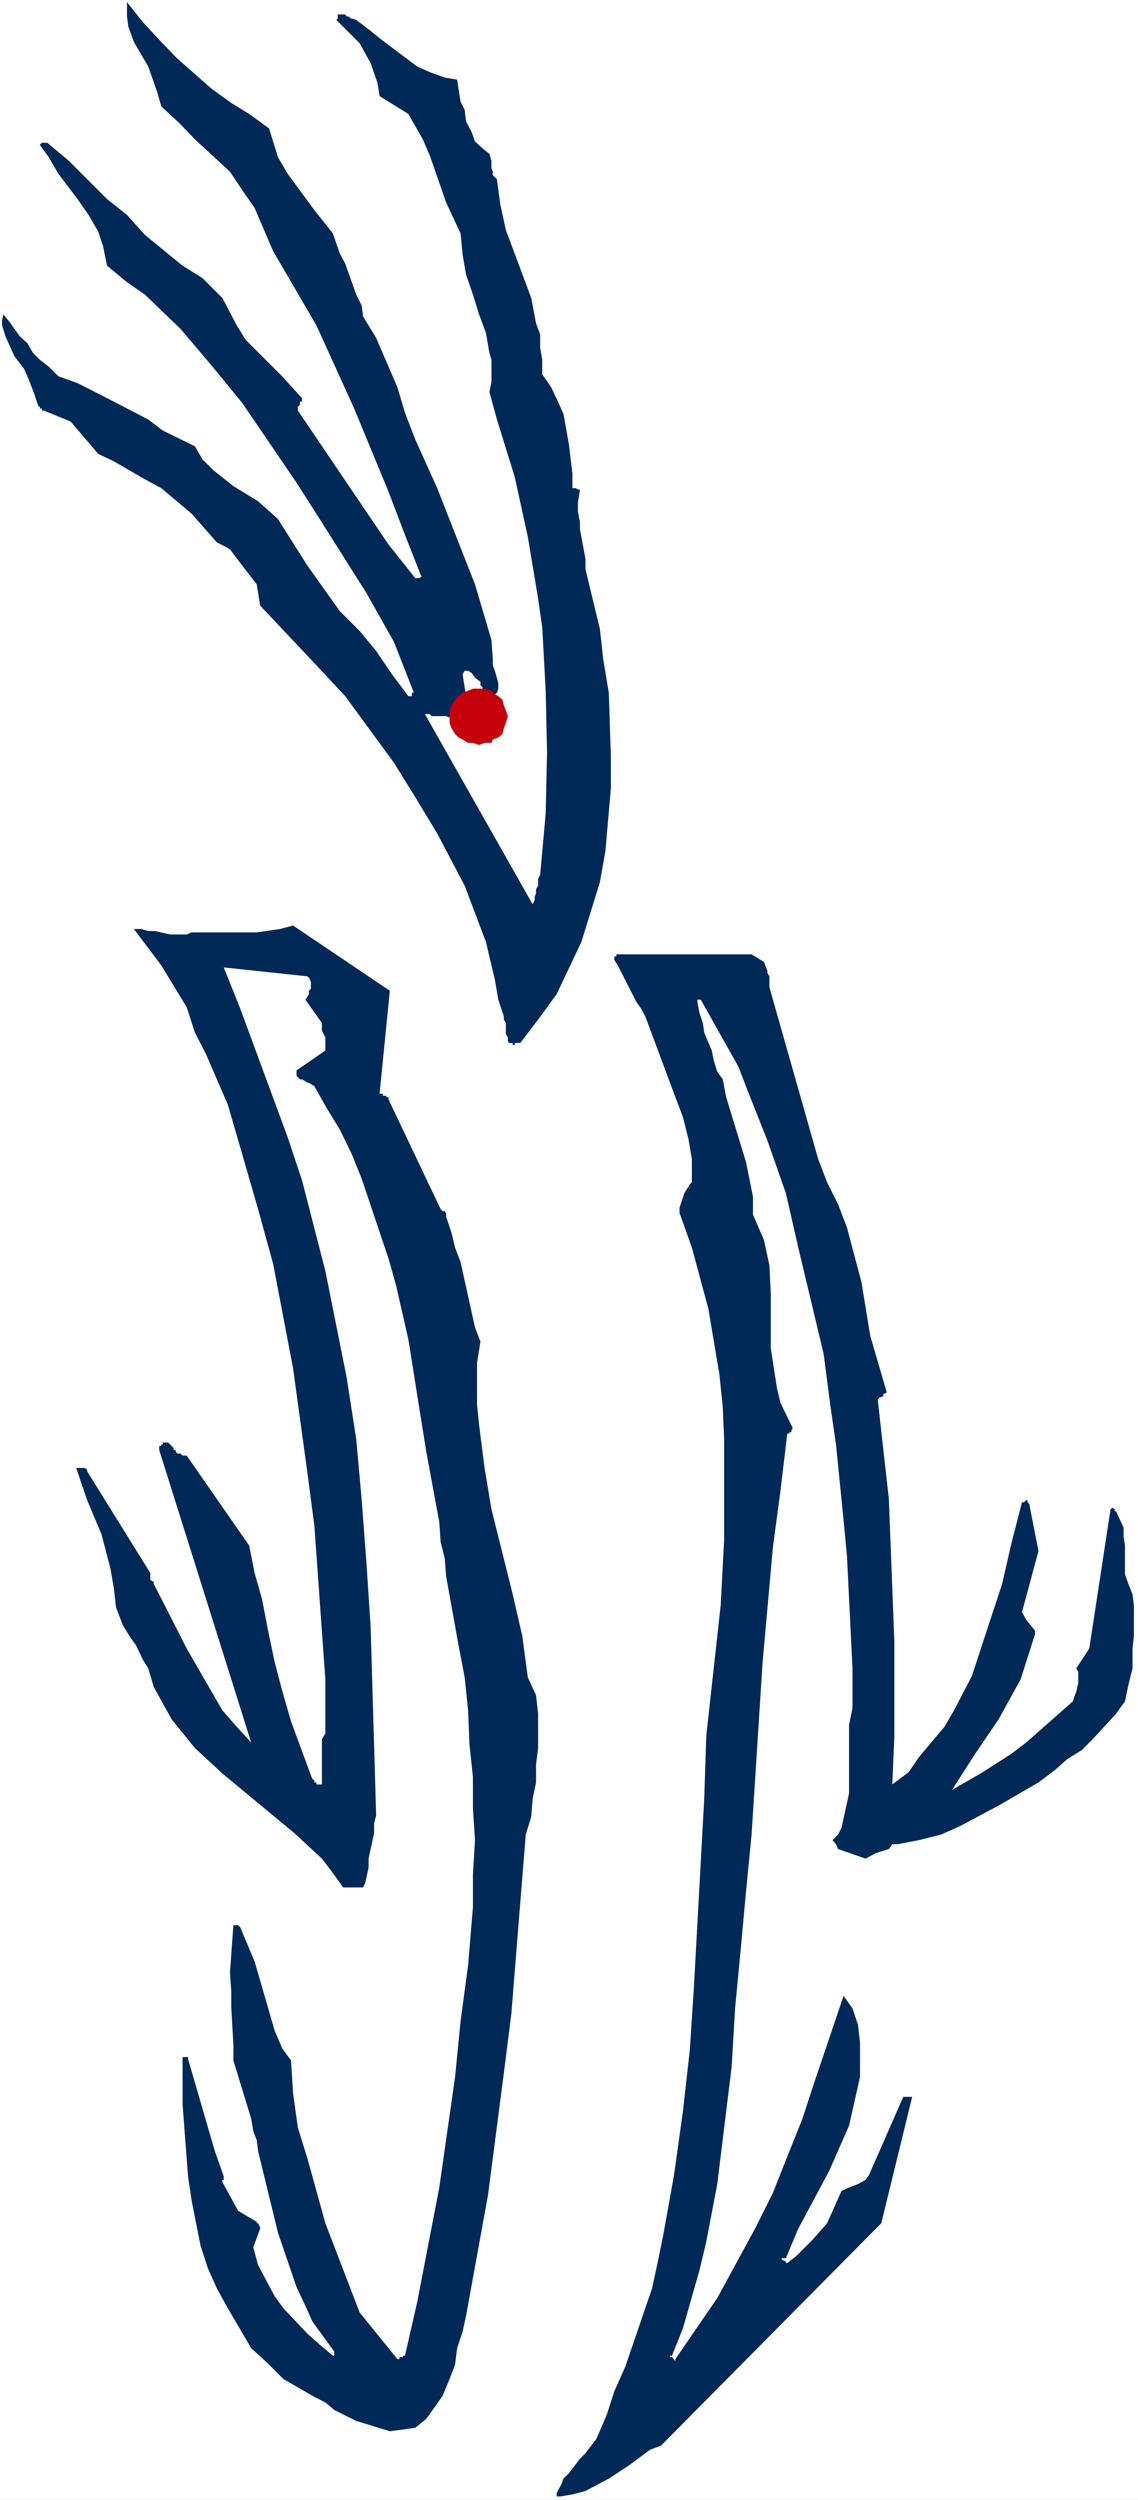 <?xml version="1.0" encoding="UTF-8" standalone="no"?>
<svg
   version="1.0"
   width="70.877mm"
   height="155.668mm"
   id="svg5"
   sodipodi:docname="Figure 35.wmf"
   xmlns:inkscape="http://www.inkscape.org/namespaces/inkscape"
   xmlns:sodipodi="http://sodipodi.sourceforge.net/DTD/sodipodi-0.dtd"
   xmlns="http://www.w3.org/2000/svg"
   xmlns:svg="http://www.w3.org/2000/svg">
  <rect width="100%" height="100%" fill="#808080" stroke="none"/>
  <sodipodi:namedview
     id="namedview5"
     pagecolor="#ffffff"
     bordercolor="#000000"
     borderopacity="0.25"
     inkscape:showpageshadow="2"
     inkscape:pageopacity="0.0"
     inkscape:pagecheckerboard="0"
     inkscape:deskcolor="#d1d1d1"
     inkscape:document-units="mm" />
  <defs
     id="defs1">
    <pattern
       id="WMFhbasepattern"
       patternUnits="userSpaceOnUse"
       width="6"
       height="6"
       x="0"
       y="0" />
  </defs>
  <path
     style="fill:#ffffff;fill-opacity:1;fill-rule:evenodd;stroke:none"
     d="M 0,588.353 H 267.881 V 0 H 0 Z"
     id="path1" />
  <path
     style="fill:#002958;fill-opacity:1;fill-rule:evenodd;stroke:none"
     d="m 131.84,587.545 2.908,-0.485 3.07,-0.808 5.493,-2.909 4.686,-3.07 5.009,-3.717 2.585,-0.97 51.864,-52.356 7.271,-29.733 h -1.293 -0.485 -0.323 l -8.078,18.421 -0.808,1.131 -1.777,0.97 -2.1,0.808 -1.777,0.808 -1.293,2.909 -2.1,4.686 -3.393,3.878 -3.878,3.878 -2.1,1.616 h -0.323 v -0.323 l -0.969,-0.485 v -0.323 h 0.969 l 2.908,-6.948 7.271,-13.574 4.685,-10.665 2.585,-11.473 v -8.08 l -0.485,-4.201 -1.293,-3.878 -2.1,-2.909 -6.786,20.037 -2.908,8.888 -3.555,8.888 -3.393,8.564 -4.201,8.403 -8.886,16.321 -9.856,14.382 v 0.485 l -0.808,-0.97 h -0.485 v -0.323 h 0.485 l 2.585,-6.464 3.878,-13.574 1.616,-6.787 2.585,-13.574 3.393,-27.632 0.808,-13.735 1.293,-13.574 1.293,-14.058 1.293,-13.25 2.585,-40.398 2.424,-27.147 1.777,-13.25 1.616,-13.574 h 0.485 v -0.323 h 0.485 v -0.485 l 0.323,-0.485 -2.908,-5.979 -0.808,-3.393 -1.454,-9.372 v -12.766 l -0.323,-6.787 -1.293,-5.979 -2.585,-5.979 v -4.201 l -1.616,-8.08 -4.685,-15.351 -0.808,-4.201 -1.293,-1.778 -0.808,-2.585 -0.485,-2.424 -1.777,-4.201 -0.323,-2.262 -0.808,-2.424 -0.485,-2.585 v -0.485 h 0.485 0.323 l 8.886,15.836 2.1,5.494 4.686,11.796 4.362,12.443 2.908,12.766 5.978,25.047 1.616,12.443 1.293,8.888 1.777,17.775 0.808,8.564 1.293,26.339 v 9.372 l -0.808,3.878 V 422.076 l -1.777,8.08 -0.808,1.616 -1.293,1.293 0.808,0.97 0.485,1.131 6.463,2.262 2.424,-1.293 3.07,-0.97 0.808,-1.131 h 1.293 l 5.009,-0.97 5.17,-1.293 4.686,-2.101 9.371,-5.009 8.886,-5.171 3.878,-2.909 2.908,-2.585 3.393,-2.101 2.585,-2.585 5.493,-5.979 2.1,-2.909 0.808,-3.878 0.969,-3.878 v -4.686 l 0.323,-2.909 v -7.272 l -0.323,-2.585 -0.969,-2.424 -0.808,-2.262 v -2.101 -2.585 -2.101 l -0.323,-2.101 v -2.101 l -1.777,-3.878 h -0.323 v -0.485 l -0.485,-0.323 -0.485,0.323 -5.009,32.803 -3.07,4.686 0.485,0.808 v 2.585 l -0.485,2.101 -0.323,0.808 -0.485,1.454 -10.987,9.695 -3.393,2.585 -6.786,4.363 -7.271,4.201 5.493,-8.564 5.493,-8.08 5.17,-9.372 3.393,-10.665 v -0.808 l -2.1,-2.585 -0.969,-1.778 3.878,-14.382 -2.1,-10.665 v -0.323 l -0.485,-0.485 v -0.485 h -0.323 l -0.485,0.485 h -0.485 l -2.424,9.372 -2.262,9.857 -7.109,21.653 -4.201,8.08 -2.262,3.878 -5.978,7.11 -2.424,3.555 -3.878,2.909 0.485,-11.15 v -22.461 l -1.293,-33.611 -2.585,-23.108 v -0.323 l 0.485,-0.485 h 0.323 l 0.485,-0.323 v -0.485 h 0.323 l 0.485,-0.323 -3.878,-13.25 -2.1,-12.766 -3.393,-12.766 -2.1,-5.494 -2.585,-5.171 -2.1,-5.494 -3.393,-11.958 -8.078,-28.44 v -2.585 l -0.485,-0.808 v -0.485 l -0.808,-2.101 -2.908,-1.778 h -31.829 v 0.485 h -0.485 v 0.808 l 0.808,1.293 4.362,8.564 1.131,1.616 0.969,1.778 7.109,19.068 1.777,4.686 1.293,5.171 0.808,4.686 v 5.494 l -0.485,0.485 -1.293,2.101 -1.131,3.393 v 1.293 l 0.323,0.808 2.585,7.272 3.878,14.382 2.585,15.351 0.808,7.756 0.323,7.595 v 23.754 l -0.808,15.351 -3.393,30.702 -0.485,14.866 -2.424,44.276 -0.969,14.866 -1.616,14.382 -2.1,15.028 -2.585,14.382 -1.293,6.302 -1.293,5.979 -6.301,18.421 -2.585,5.817 -1.777,5.494 -2.424,5.656 -2.585,3.393 -1.293,1.293 -2.585,3.393 -1.293,1.293 -0.485,1.293 -1.131,2.101 v 0.808 z"
     id="path2" />
  <path
     style="fill:#002958;fill-opacity:1;fill-rule:evenodd;stroke:none"
     d="m 91.771,572.194 5.978,-0.808 2.585,-2.101 2.1,-2.909 1.777,-2.585 1.616,-3.878 1.293,-3.393 0.485,-3.878 1.293,-3.878 0.808,-3.717 5.17,-28.44 3.716,-28.602 1.777,-14.058 3.393,-42.175 1.293,-4.201 0.323,-4.201 0.808,-3.878 v -4.201 l 0.485,-3.878 v -8.08 l -0.485,-4.363 -1.939,-4.201 -1.293,-9.695 -2.262,-9.857 -5.009,-20.037 -1.616,-9.695 -1.293,-10.18 -0.485,-4.686 v -9.857 l 0.808,-5.009 -1.293,-3.393 -3.393,-15.351 -1.293,-3.393 -0.808,-3.393 -1.293,-3.878 v -0.485 -0.323 l -0.323,-0.485 h -0.485 l -0.485,-0.485 -12.279,-25.855 v -0.485 h -0.485 v -0.323 H 90.155 v -0.485 h -0.808 l 2.424,-24.239 -22.781,-15.351 -3.07,0.808 -5.493,0.808 H 45.078 l -1.131,0.485 H 40.069 l -3.555,-0.808 h -1.616 l -1.616,-0.485 H 31.506 l 6.463,8.564 5.978,9.857 1.939,5.979 2.585,5.009 5.17,11.958 7.109,24.562 3.555,12.927 4.685,24.562 3.393,24.723 1.616,12.281 2.585,36.196 v 12.766 L 75.776,409.31 v 1.616 1.778 7.272 h -1.293 v -0.485 h -0.485 v -0.485 l -0.485,-0.323 -5.009,-13.574 -2.1,-7.272 -1.777,-6.787 -1.616,-7.756 -1.293,-6.787 -1.777,-6.302 L 58.65,363.742 43.947,342.573 H 42.977 l -0.485,-0.485 h -0.808 l -0.323,-0.485 v -0.323 h -0.485 v -0.485 l -1.293,-1.293 h -1.293 v 0.485 h -0.323 v 0.323 h -0.485 v 0.97 l 21.65,68.838 -3.393,-3.717 -3.393,-3.878 -8.402,-14.543 -5.17,-10.18 -2.585,-5.009 v -0.485 l -0.808,-0.485 v -1.616 L 20.519,346.29 v -0.323 l -0.485,-0.485 h -2.1 l 2.585,7.595 3.393,8.08 2.1,8.08 0.808,4.686 0.485,4.363 1.616,4.201 1.777,2.909 1.293,1.778 1.616,3.393 1.293,2.101 1.293,4.363 4.201,7.595 5.493,6.787 6.463,5.979 16.965,14.058 6.463,5.979 2.585,3.393 2.424,3.393 h 4.362 0.323 l 0.485,-0.97 0.808,-3.717 v -2.101 l 1.293,-5.979 v -2.262 l 0.485,-1.939 -1.293,-44.276 -0.969,-14.866 -1.131,-15.028 -1.293,-14.382 -2.262,-14.543 -5.009,-25.047 -5.493,-21.33 -3.393,-10.18 -11.148,-30.218 -3.878,-9.695 19.711,2.101 0.323,0.323 0.485,0.97 v 1.616 l -0.485,0.485 v 0.808 l -0.808,1.293 3.878,5.494 v 1.778 l 0.808,1.616 v 3.07 l -6.786,4.686 v 1.293 l 0.808,0.808 h 0.485 l 0.808,0.485 0.485,0.323 h 0.323 l 1.293,0.808 2.908,5.171 3.07,5.009 2.908,5.979 2.262,5.656 6.301,18.745 1.777,6.302 2.908,12.766 2.1,13.25 2.1,13.089 3.07,16.644 0.323,4.686 0.969,3.878 0.323,4.201 2.908,16.159 1.454,7.595 0.808,7.756 0.323,8.08 0.808,7.595 v 7.272 l 0.485,7.595 -0.485,8.08 v 7.756 l -1.131,13.574 -1.777,13.25 -1.293,13.089 -3.716,26.016 -5.17,26.824 -2.908,12.766 h -0.485 v 0.323 h -0.808 v 0.485 h -0.485 l -8.886,-10.988 -8.078,-21.007 -4.201,-15.19 -2.262,-7.272 -1.131,-8.08 -0.485,-7.756 -2.1,-2.909 -1.777,-4.201 -4.685,-16.159 -3.393,-8.08 -0.485,-0.485 h -1.131 l -0.808,11.15 0.323,4.525 v 3.878 l 0.485,8.564 v 3.717 l 4.201,13.735 0.485,2.909 0.808,2.101 0.323,2.585 4.685,19.229 4.362,12.766 2.585,5.494 1.131,2.585 5.17,7.11 v 0.97 h -0.323 l -3.07,-2.585 -2.908,-2.585 -5.655,-5.979 -2.1,-2.909 -3.878,-7.272 -1.131,-4.201 1.616,-4.363 v -0.323 l -0.485,-0.97 h -0.323 v -0.323 l -4.362,-2.585 -3.716,-6.787 v -0.485 h 0.323 v -0.808 l -2.1,-5.979 -6.301,-21.653 v -0.485 H 42.977 v 11.15 l 1.293,16.967 0.808,5.494 2.1,10.665 1.777,5.494 2.1,4.686 2.585,4.686 5.493,9.372 3.878,3.555 3.716,3.717 7.271,4.201 2.585,1.293 2.1,1.778 5.17,2.585 z"
     id="path3" />
  <path
     style="fill:#002958;fill-opacity:1;fill-rule:evenodd;stroke:none"
     d="m 120.692,245.942 h 0.485 v -0.485 h 1.293 l 4.201,-5.494 4.362,-5.979 5.816,-12.281 4.362,-14.058 1.293,-7.272 1.293,-14.866 v -7.595 l -0.485,-14.866 -1.293,-7.756 -0.808,-7.272 -3.393,-14.058 v -2.424 l -1.293,-6.948 v -1.616 l -0.485,-2.585 v -2.101 l 0.485,-3.07 h -0.485 l -0.485,-0.323 h -0.808 v -3.393 l -0.808,-6.787 -1.293,-7.272 -1.293,-2.909 -1.616,-3.393 -2.1,-3.07 v -3.393 l -0.485,-2.909 v -3.07 l -0.969,-2.585 -1.131,-5.979 -5.978,-15.998 -1.293,-5.979 -0.808,-5.979 -0.969,-0.97 v -0.808 l -0.323,-0.808 v -1.778 l -0.485,-1.616 -1.616,-1.293 -1.777,-1.616 -0.808,-2.262 -1.293,-2.424 -0.323,-2.747 -0.969,-1.939 -0.808,-5.171 -2.908,-0.485 -3.555,-1.293 L 98.234,15.674 89.832,9.372 87.247,7.272 83.854,4.686 82.885,4.363 H 82.562 L 82.077,3.878 H 81.592 L 81.269,3.393 h -1.777 v 0.97 l -0.323,0.323 1.616,1.616 3.878,3.878 2.585,4.686 1.616,4.686 0.485,3.07 6.786,4.201 3.393,5.979 1.616,3.717 3.878,11.15 3.393,7.272 0.485,5.009 0.808,4.686 1.616,4.686 1.454,4.686 1.616,4.363 0.808,4.686 0.485,1.616 v 5.171 l -0.485,2.424 1.777,6.464 2.1,6.787 2.1,6.787 3.07,14.058 2.424,14.543 0.969,6.787 0.808,14.866 0.323,14.543 -0.323,14.382 -1.293,14.382 -0.485,0.97 v 1.616 l -0.485,0.808 v 0.97 l -0.323,0.808 v 0.808 l -0.485,0.97 -25.366,-44.761 h 1.131 l 0.485,0.485 h 3.393 l 0.808,0.323 2.585,3.393 1.777,1.778 h 1.131 l -2.424,-15.351 0.485,-0.808 h 0.808 l 0.808,0.485 0.808,1.131 1.293,0.97 v 0.808 l 0.485,0.485 v 0.808 l 0.485,0.485 1.131,1.131 0.808,-0.323 0.969,-0.808 0.323,-0.97 v -1.293 l -0.808,-2.909 -0.485,-1.293 v -1.293 l -0.323,-4.686 -3.878,-13.089 -8.886,-22.623 L 97.749,103.418 95.326,97.116 93.548,91.137 88.54,79.503 85.47,74.494 85.147,71.908 83.854,69.323 81.269,62.051 79.977,59.627 78.361,54.941 73.999,49.447 67.697,40.883 65.435,37.004 63.335,30.218 58.65,26.824 54.449,24.239 49.763,20.845 41.685,13.735 37.484,9.372 33.606,5.171 29.89,0.485 V 3.878 l 0.323,2.424 1.293,3.555 3.393,5.817 2.1,5.979 0.969,3.393 4.201,3.878 3.716,3.878 8.24,7.595 2.908,4.363 2.908,4.201 4.362,10.18 5.009,8.564 5.17,8.888 8.886,19.553 8.078,19.553 3.878,10.18 3.878,9.857 -0.485,0.323 H 97.749 L 91.448,128.142 70.121,96.631 v -0.97 l 0.485,-0.323 v -0.808 h 0.485 V 93.723 L 66.405,88.552 57.842,79.988 55.741,76.594 52.348,70.131 47.663,65.444 42.977,62.536 34.091,55.264 29.89,50.578 25.205,46.861 16.157,37.812 11.148,33.611 H 9.856 l -0.485,0.485 2.1,2.909 2.262,3.878 4.524,5.979 2.585,3.717 2.262,3.878 1.131,3.393 0.969,4.686 4.685,3.878 4.201,2.909 8.402,8.08 7.271,8.564 7.271,8.888 12.764,18.745 5.978,9.372 10.502,16.644 6.463,11.473 4.685,11.958 h -0.485 v 0.808 h -0.808 l -3.878,-5.171 -3.716,-5.494 -3.878,-4.686 -4.685,-4.686 -7.594,-10.665 -6.947,-10.988 -4.685,-4.201 -5.816,-3.555 -4.685,-3.717 -2.585,-2.585 -1.777,-3.07 -7.594,-3.717 -3.393,-2.585 -8.078,-4.201 -8.563,-4.363 L 13.733,88.552 11.471,86.29 9.371,84.674 7.755,83.058 6.463,80.796 4.685,79.18 3.393,77.402 2.262,75.786 0.808,74.009 0.485,75.301 v 1.293 l 0.808,2.585 2.1,4.686 2.262,2.909 1.131,2.585 1.293,3.393 0.969,2.909 h 0.323 v 0.485 h 0.485 v 0.485 h 0.485 l 6.301,2.585 6.463,7.595 3.716,1.778 7.271,4.201 3.878,2.101 7.109,5.979 5.978,6.787 1.616,0.808 1.454,0.808 1.939,2.585 4.362,5.656 0.808,5.009 13.249,14.058 6.786,7.272 11.471,15.674 5.009,8.08 5.17,8.564 6.463,12.281 5.009,13.25 2.1,8.888 0.808,4.686 1.293,3.878 v 0.808 l 0.485,0.808 v 2.585 l 0.485,0.808 v 0.97 l 0.323,0.323 h 0.808 z"
     id="path4" />
  <path
     style="fill:#c4000b;fill-opacity:1;fill-rule:evenodd;stroke:none"
     d="m 112.775,162.076 h 1.293 l 1.616,0.485 0.323,0.485 1.293,0.808 0.969,0.808 0.323,1.293 0.485,1.293 0.485,1.293 -0.485,1.616 -0.485,1.293 -0.323,1.293 -0.969,0.808 -1.293,0.485 -0.323,0.808 h -1.616 l -1.293,0.485 -1.454,-0.485 h -1.131 l -1.293,-0.808 -0.969,-0.485 -0.808,-0.808 -0.808,-1.293 -0.485,-1.293 v -1.616 -1.293 l 0.485,-1.293 0.808,-1.293 0.808,-0.808 0.969,-0.808 1.293,-0.485 1.131,-0.485 z"
     id="path5" />
</svg>
